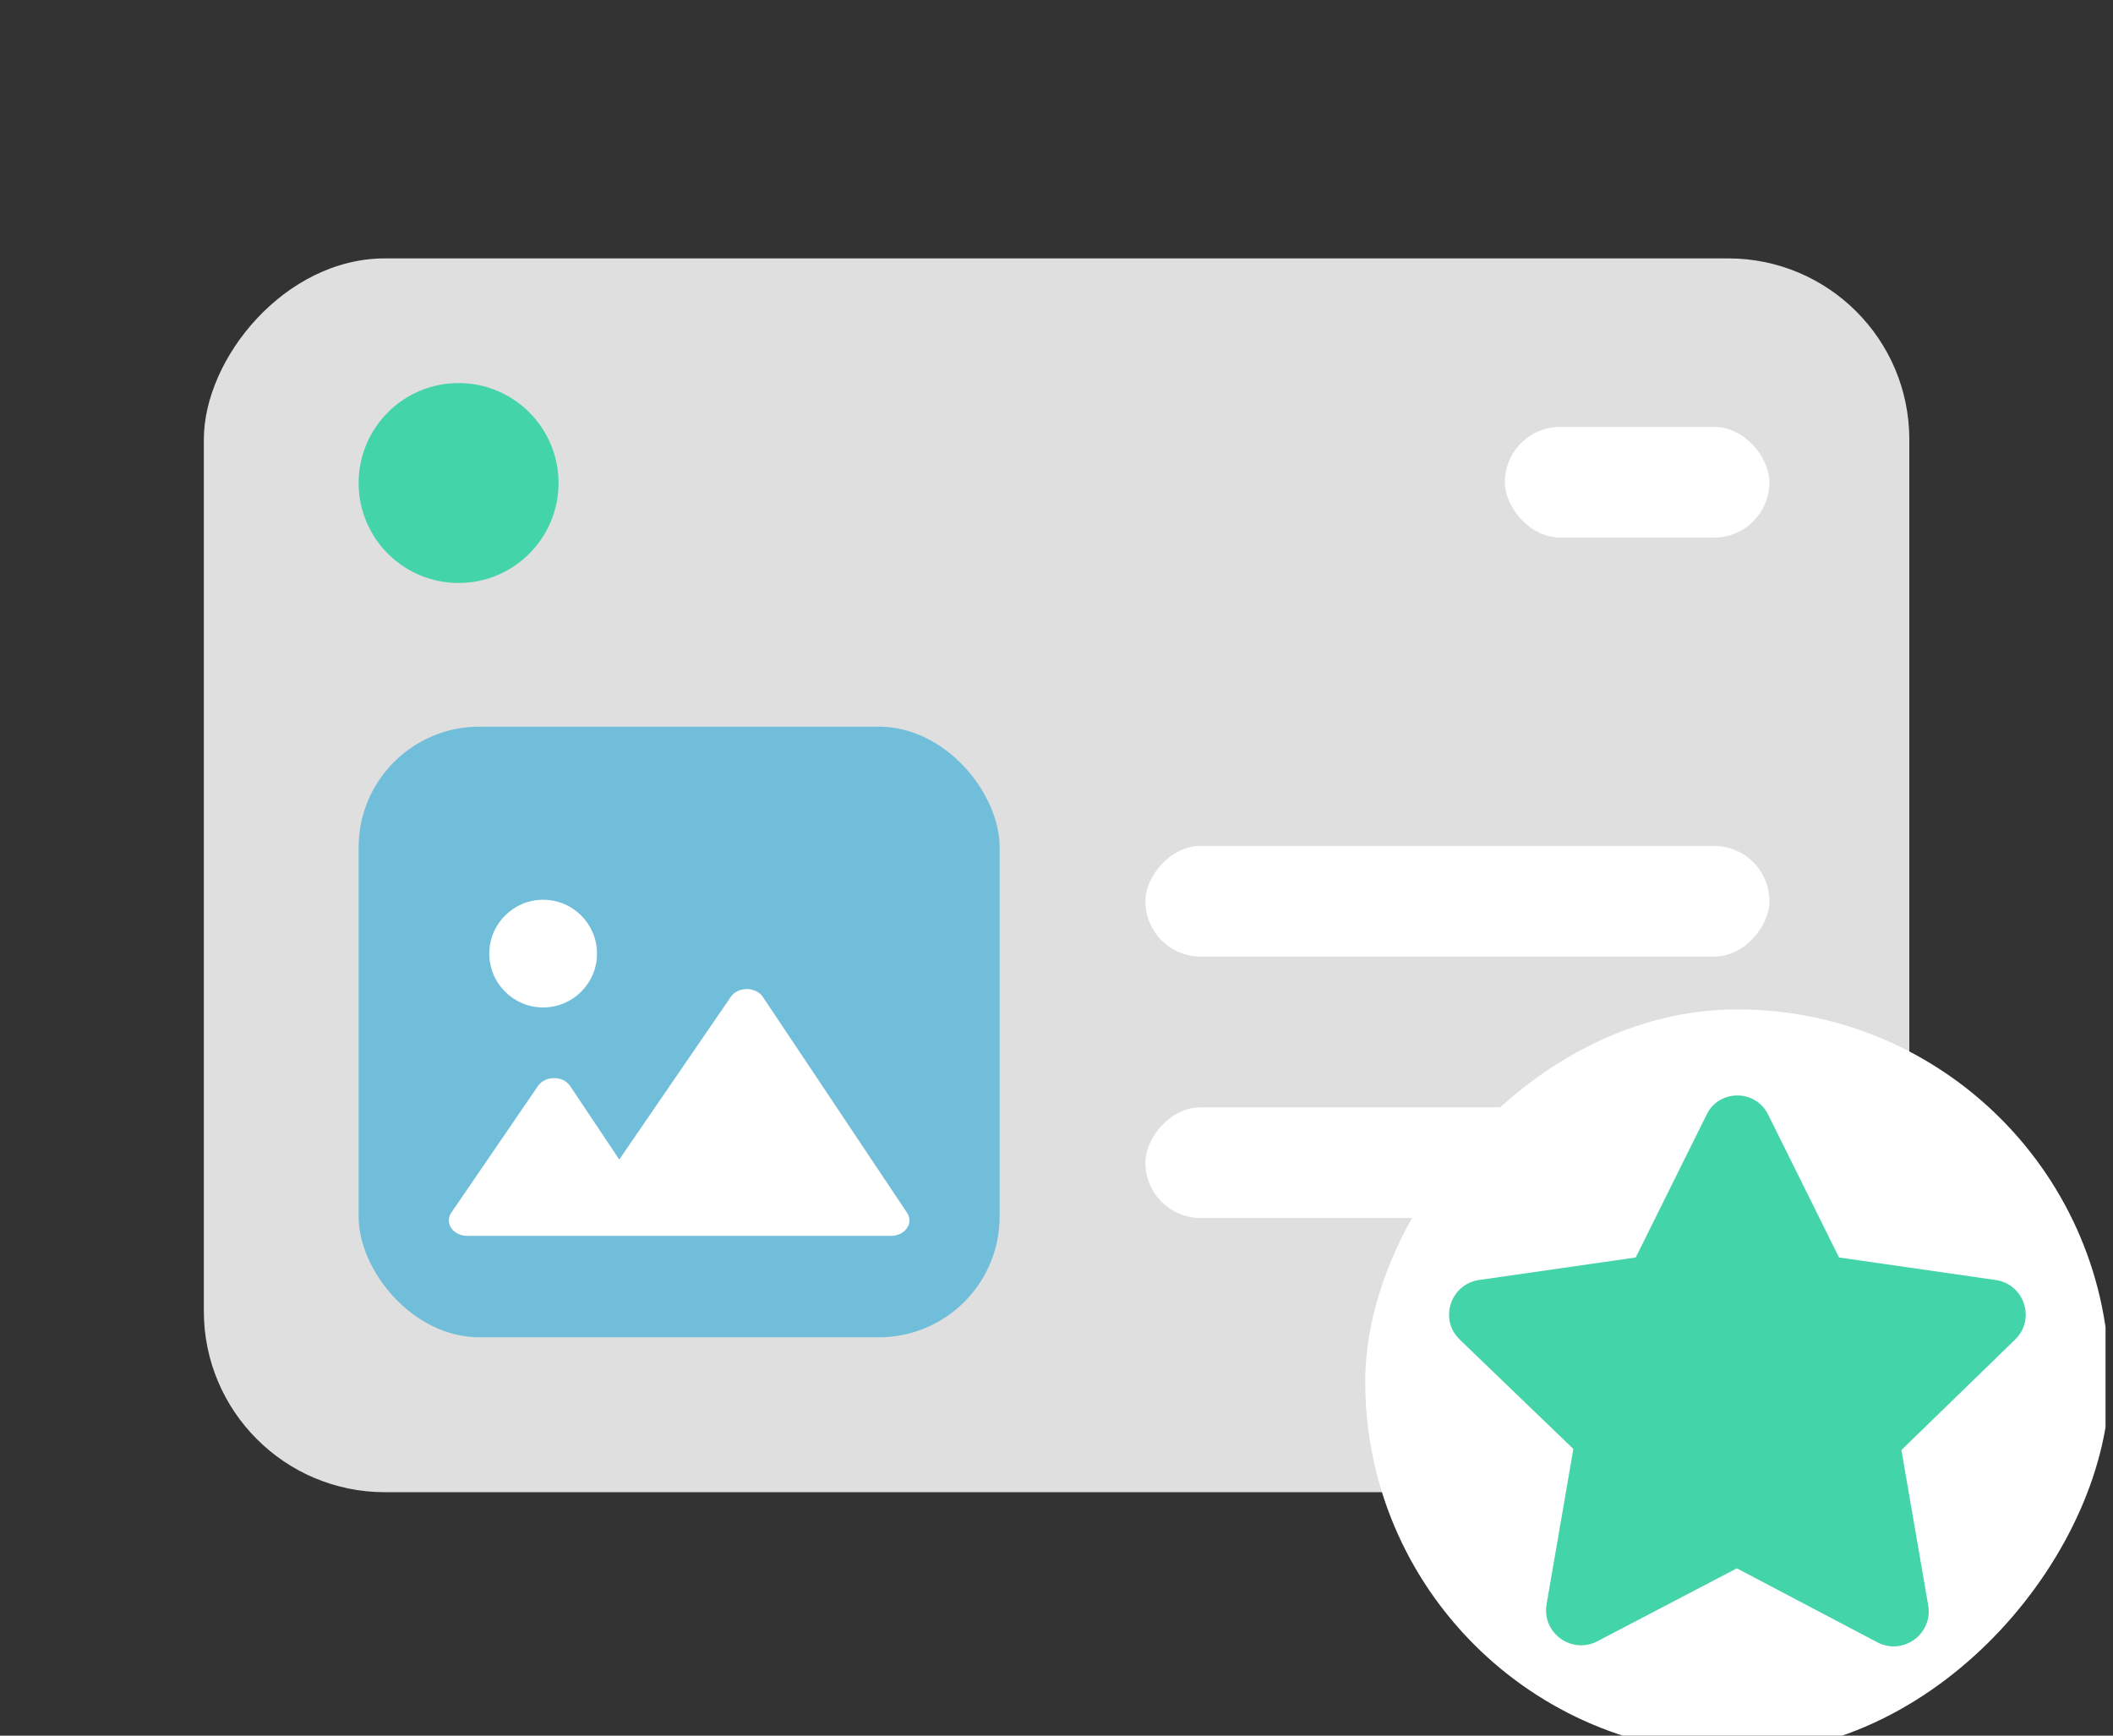 <svg fill="none" height="115" viewBox="0 0 140 115" width="140" xmlns="http://www.w3.org/2000/svg" xmlns:xlink="http://www.w3.org/1999/xlink"><rect x="0" y="0" width="140" height="115" fill="#333333" stroke="none"/><clipPath id="a"><path d="m.505 0h139v115h-139z"/></clipPath><g clip-path="url(#a)"><rect fill="#dfdfdf" height="81.749" rx="12" transform="matrix(-1 0 0 1 126.505 17.121)" width="113"/><rect fill="#70beda" height="40.458" rx="8" width="42.472" x="23.761" y="48.148"/><g fill="#fff"><path clip-rule="evenodd" d="m38.521 63.614c0-1.601-1.308-2.909-2.909-2.909-1.615 0-2.909 1.308-2.909 2.909 0 1.602 1.308 2.909 2.909 2.909 1.602 0 2.909-1.308 2.909-2.909zm-7.567 18.271h28.081c.934 0 1.522-.841 1.068-1.522l-9.556-14.307c-.467-.694-1.655-.694-2.122-.013l-7.394 10.784-3.256-4.871c-.467-.694-1.642-.694-2.122-.013l-5.752 8.408c-.467.681.12 1.535 1.054 1.535z" fill-rule="evenodd"/><circle cx="35.987" cy="63.184" r="3.568"/><rect height="7.334" rx="3.667" transform="matrix(-1 0 0 1 117.237 56.049)" width="41.347"/><rect height="7.334" rx="3.667" transform="matrix(-1 0 0 1 117.237 73.37)" width="41.347"/><rect height="49.31" rx="24.655" transform="matrix(-1 0 0 1 139.767 66.882)" width="49.312"/></g><path d="m113.082 73.839-4.703 9.478-10.405 1.497c-1.853.285-2.637 2.566-1.283 3.92l7.554 7.269-1.781 10.334c-.285 1.853 1.639 3.278 3.349 2.423l9.265-4.846 9.336 4.917c1.71.856 3.634-.57 3.349-2.423l-1.781-10.333 7.554-7.34c1.354-1.354.57-3.635-1.283-3.92l-10.405-1.497-4.703-9.478c-.856-1.71-3.279-1.639-4.063 0z" fill="#44d4aa"/><circle cx="30.384" cy="32.004" fill="#44d4aa" r="6.623"/><rect fill="#fff" height="7.334" rx="3.667" width="17.53" x="99.707" y="28.285"/></g></svg>